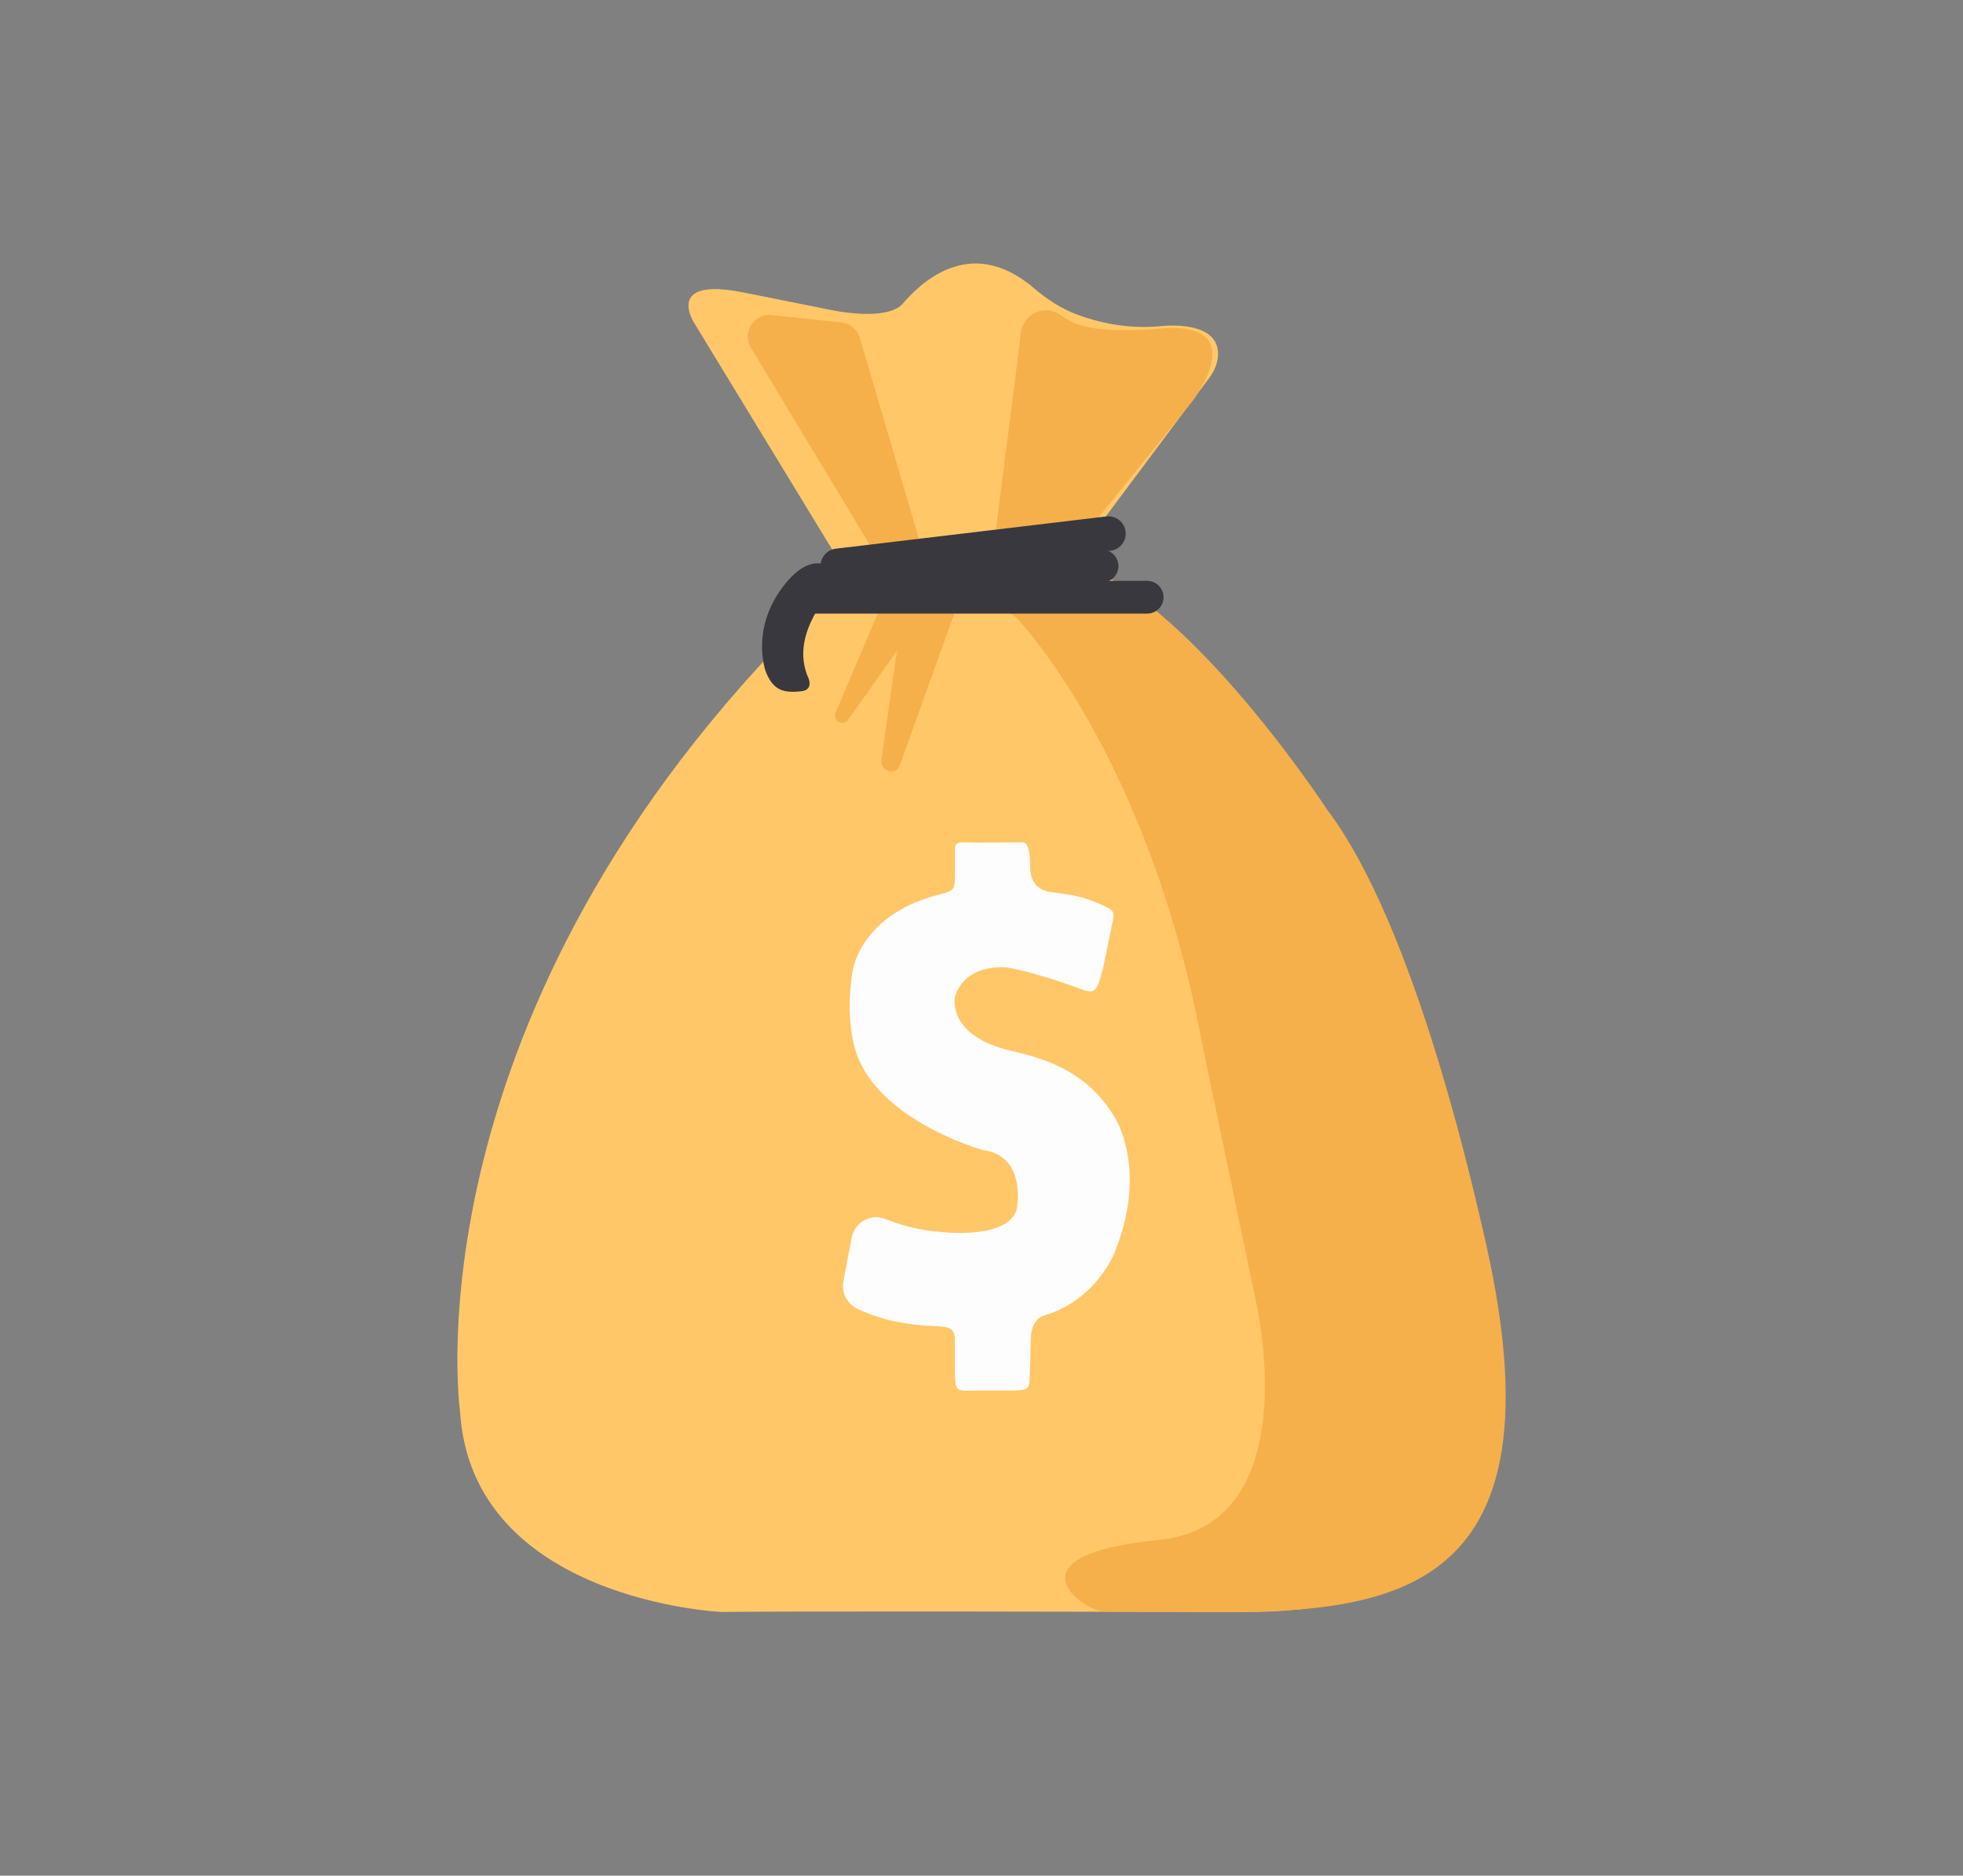 <?xml version="1.0" encoding="UTF-8"?><svg id="Layer_3" xmlns="http://www.w3.org/2000/svg" viewBox="0 0 233.78 223.36"><rect x="0" y="0" width="233.78" height="223.36" fill="#808080" stroke="none"/><defs><style>.cls-1{fill:#ffc768;}.cls-1,.cls-2,.cls-3,.cls-4{stroke-width:0px;}.cls-2{fill:#fdfdfd;}.cls-3{fill:#38383e;}.cls-4{fill:#f5b04b;}</style></defs><path class="cls-1" d="m131.47,72.66s18.16,11.15,28.63,29.17c1.98,3.41,3.52,7.06,4.74,10.81,2.9,8.9,10.05,31.12,11.64,38.58,2.66,12.52,8.7,40.82-28.23,40.74-58.57-.13-62.31,0-62.31,0,0,0-29.82-1.33-31.16-23.97,0,0-6.66-47.4,42.07-95.33l2.94-3.78c.48-.61.52-1.45.12-2.12l-17.17-28.19s-3.83-5.69,5.86-3.73l10.65,2.13s6.39,1.33,8.25-.8c1.76-2.01,7.8-8.54,15.64-1.85,1.55,1.32,3.25,2.44,5.16,3.15,2.47.92,6,1.77,10.09,1.36,0,0,7.18-.85,6.64,3.78-.1.89-.51,1.72-1.04,2.43l-15.45,20.68-.95,1.51c-1.13,1.79-.25,4.16,1.77,4.77l2.11.64Z"/><path class="cls-4" d="m121.02,73.53s15.63,16.04,22.1,50.52l6.47,31s6.22,26.57-11.59,28.33c-18.67,1.85-8.75,8.54-6.56,8.54,2.05,0,8.58.03,8.64.03,22.8.16,46.95.83,36.89-43.87-5.98-26.58-12.73-43.54-18.92-51.67,0,0-18.25-27.92-32-29.79-13.75-1.87-9.95,3.45-9.95,3.45l4.93,3.47Z"/><path class="cls-3" d="m96.12,80.38s1,1.76-.7,1.94c-2.1.22-3.32-.08-4.22-2.33,0,0-1.95-5.16,2.29-10.44,4.41-5.47,7.22-.14,7.22-.14,0,0-1.54.54-2.43,1.78-3.12,4.31-2.89,7.21-2.16,9.19Z"/><path class="cls-4" d="m91.9,37.52l8.29.87c1.04.11,1.91.84,2.21,1.84l7.36,25.06c.38,1.3-.3,2.67-1.57,3.15h0c-1.17.44-2.48-.02-3.12-1.09l-15.64-25.93c-1.1-1.83.36-4.13,2.48-3.91Z"/><path class="cls-4" d="m121.6,39.58l-3.71,29.18c-.23,1.79,1.17,3.38,2.98,3.38h0c.91,0,1.76-.41,2.33-1.11l18.76-23.19s7.44-9.62-3.73-8.72c-7.39.6-10.07-.21-11.88-1.57-1.83-1.38-4.47-.24-4.76,2.03Z"/><path class="cls-4" d="m109.46,73.76l-8.44,11.94c-.6.85-1.92.12-1.51-.84l5.09-11.94c.14-.32.45-.53.8-.53h3.34c.7,0,1.11.79.71,1.37Z"/><path class="cls-4" d="m113.97,72.16l-6.8,18.97c-.48,1.35-2.4.74-2.19-.7l2.55-17.96c.07-.48.4-.86.84-.97l4.25-1.02c.9-.21,1.68.75,1.35,1.67Z"/><path class="cls-2" d="m132.29,110.8l-.89,4.34c-.96,3.59-.87,3.28-4.01,2.16-2.14-.76-5.24-1.71-7.38-2.08,0,0-5.02-.67-6.29,3.51,0,0-.98,4.55,6.52,6.36,3.63.88,9.04,2.12,12.55,8.02,0,0,3.91,6.04.05,15.8-.05.13-.09.26-.14.39-.47,1.05-2.82,5.71-8.3,7.34-1.21.36-1.6,1.57-1.64,2.83l-.09,3.46c-.18,2.69.44,2.69-3.41,2.66h-2.57c-2.97.02-2.97.44-2.97-2.97v-3.16c0-1.58-1.23-1.49-2.81-1.56-2.3-.1-5.67-.54-8.81-2.05-1.22-.59-1.92-1.92-1.66-3.25l.99-5.21c.35-1.83,2.27-2.93,4-2.23,1.61.65,3.77,1.29,6.33,1.52,0,0,8.25,1.07,9.32-2.66,0,0,1.3-6.39-4.01-7.06,0,0-13.57-3.77-15.43-12.83,0,0-.9-3.29-.15-8.25.37-2.49,2.7-7.31,10.01-9.26,2.23-.6,2.23-.46,2.23-2.87v-2.08c0-1.64,0-1.35,2.97-1.33l5.05-.03q.98,0,.93,3h0q.09,2.62,2.51,2.93c1.44.18,3.36.41,5.04,1.1,2.97,1.21,2.52,1.12,2.06,3.45Z"/><path class="cls-3" d="m132.25,65.59l-32.22,3.84c-1.13.13-2.16-.68-2.29-1.8h0c-.13-1.13.68-2.16,1.8-2.29l32.22-3.84c1.13-.13,2.16.68,2.29,1.8h0c.13,1.13-.68,2.16-1.8,2.29Z"/><path class="cls-3" d="m96.5,69.17h40.12c1.08,0,1.95.88,1.95,1.95h0c0,1.08-.88,1.95-1.95,1.95h-40.12c-.05,0-.09-.04-.09-.09v-3.72c0-.05.04-.09.09-.09Z"/><path class="cls-3" d="m100.64,65.46h30.61c1.08,0,1.95.88,1.95,1.95h0c0,1.08-.88,1.95-1.95,1.95h-32.58c-.05,0-.09-.04-.09-.09v-1.75c0-1.14.92-2.06,2.06-2.06Z"/></svg>